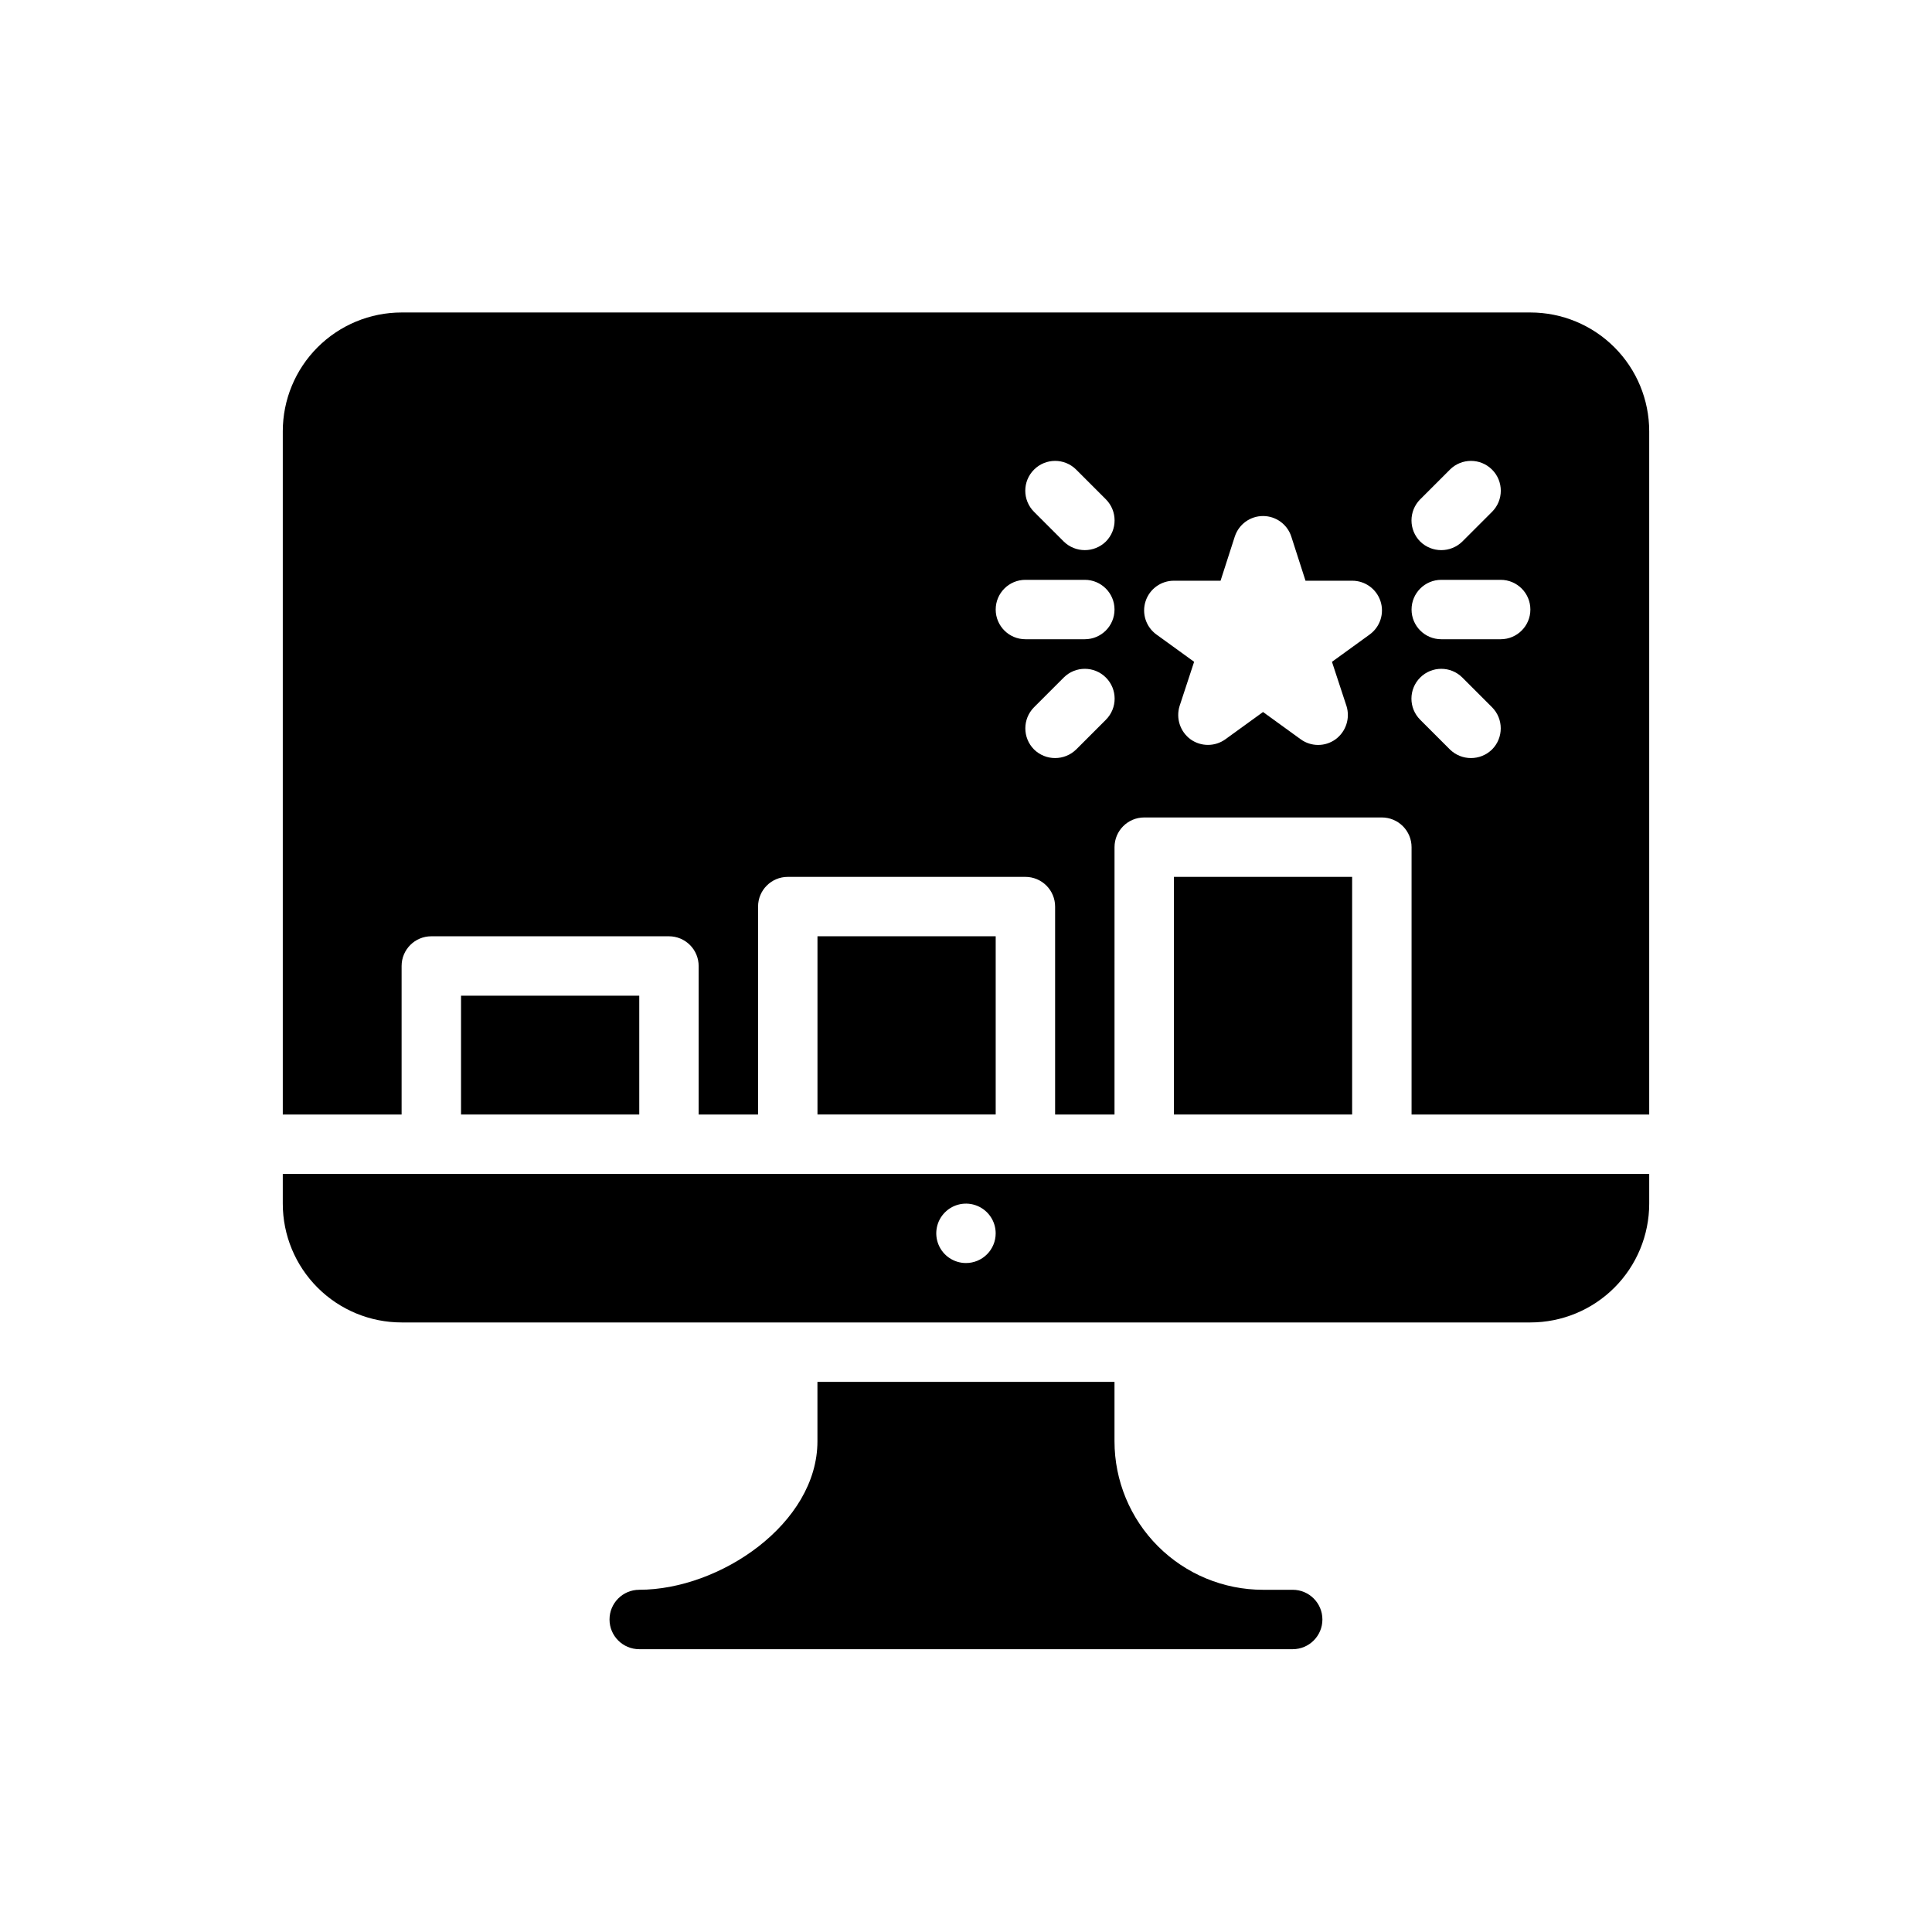 <?xml version="1.0" encoding="UTF-8"?>
<!-- Uploaded to: ICON Repo, www.svgrepo.com, Generator: ICON Repo Mixer Tools -->
<svg fill="#000000" width="800px" height="800px" version="1.1" viewBox="144 144 512 512" xmlns="http://www.w3.org/2000/svg">
 <g>
  <path d="m360.64 392.12h47.23v47.23h-47.23z"/>
  <path d="m455.1 376.38h47.23v62.977h-47.23z"/>
  <path d="m549.57 226.81h-299.14c-8.352 0-16.359 3.32-22.266 9.223-5.906 5.906-9.223 13.914-9.223 22.266v181.06h31.488v-39.359c0-4.348 3.523-7.875 7.871-7.875h62.977c2.09 0 4.09 0.832 5.566 2.309 1.477 1.477 2.305 3.477 2.305 5.566v39.359h15.742l0.004-55.105c0-4.348 3.523-7.871 7.871-7.871h62.977c2.09 0 4.09 0.828 5.566 2.305 1.477 1.477 2.305 3.481 2.305 5.566v55.105h15.742l0.004-70.848c0-4.348 3.523-7.875 7.871-7.875h62.977c2.086 0 4.09 0.832 5.566 2.309 1.477 1.477 2.305 3.477 2.305 5.566v70.848h62.977v-181.06c0-8.352-3.316-16.359-9.223-22.266-5.906-5.902-13.914-9.223-22.266-9.223zm-141.7 78.723c0-4.348 3.523-7.871 7.871-7.871h15.746c4.348 0 7.871 3.523 7.871 7.871s-3.523 7.871-7.871 7.871h-15.746c-4.348 0-7.871-3.523-7.871-7.871zm29.207 29.207-7.871 7.871h-0.004c-3.106 3.043-8.074 3.043-11.176 0-3.07-3.094-3.07-8.086 0-11.18l7.871-7.871c3.086-3.09 8.09-3.09 11.176 0 3.09 3.086 3.09 8.09 0 11.176zm0-47.23-0.004-0.004c-3.102 3.043-8.074 3.043-11.176 0l-7.871-7.871c-3.09-3.09-3.09-8.094 0-11.18 3.086-3.086 8.09-3.086 11.176 0l7.871 7.871c3.07 3.094 3.07 8.086 0 11.18zm69.902 24.641-9.996 7.242 3.856 11.73v-0.008c1.008 3.262-0.164 6.801-2.914 8.816-2.75 1.984-6.461 1.984-9.211 0l-9.996-7.242-9.996 7.242c-2.754 1.969-6.457 1.969-9.211 0-2.75-2.016-3.922-5.555-2.914-8.816l3.856-11.73-9.996-7.242v0.004c-2.766-2.008-3.926-5.566-2.867-8.816s4.094-5.445 7.512-5.434h12.359l3.777-11.73h0.004c1.059-3.231 4.074-5.414 7.477-5.414s6.418 2.184 7.477 5.414l3.777 11.73h12.363c3.418-0.012 6.453 2.184 7.512 5.434s-0.102 6.809-2.867 8.816zm13.383-35.816 7.871-7.871v-0.008c3.086-3.086 8.09-3.086 11.176 0 3.09 3.086 3.09 8.09 0 11.18l-7.871 7.871c-3.102 3.043-8.074 3.043-11.176 0-3.07-3.094-3.07-8.086 0-11.18zm19.051 66.281-0.004-0.004c-3.102 3.043-8.07 3.043-11.176 0l-7.871-7.871v-0.004c-3.09-3.086-3.09-8.09 0-11.176 3.086-3.09 8.09-3.09 11.176 0l7.871 7.871c3.07 3.094 3.07 8.086 0 11.18zm2.281-29.211h-15.746c-4.348 0-7.871-3.523-7.871-7.871s3.523-7.871 7.871-7.871h15.746c4.348 0 7.871 3.523 7.871 7.871s-3.523 7.871-7.871 7.871z"/>
  <path d="m218.94 455.1v7.875c0 8.348 3.316 16.359 9.223 22.262 5.906 5.906 13.914 9.223 22.266 9.223h299.14c8.352 0 16.359-3.316 22.266-9.223 5.906-5.902 9.223-13.914 9.223-22.262v-7.875zm181.05 23.617h0.004c-3.184 0-6.055-1.918-7.273-4.859s-0.547-6.328 1.707-8.578c2.25-2.254 5.637-2.926 8.578-1.707 2.941 1.219 4.859 4.09 4.859 7.273 0 2.086-0.828 4.09-2.305 5.566-1.477 1.477-3.481 2.305-5.566 2.305zm86.594 86.594h-7.871c-10.438 0-20.449-4.148-27.832-11.531-7.383-7.379-11.527-17.391-11.527-27.832v-15.742h-78.723v15.742c0 21.805-25.82 39.359-47.23 39.359v0.004c-4.348 0-7.871 3.523-7.871 7.871s3.523 7.871 7.871 7.871h173.18c4.348 0 7.871-3.523 7.871-7.871s-3.523-7.871-7.871-7.871z"/>
  <path d="m266.18 407.87h47.23v31.488h-47.23z"/>
 </g>
</svg>